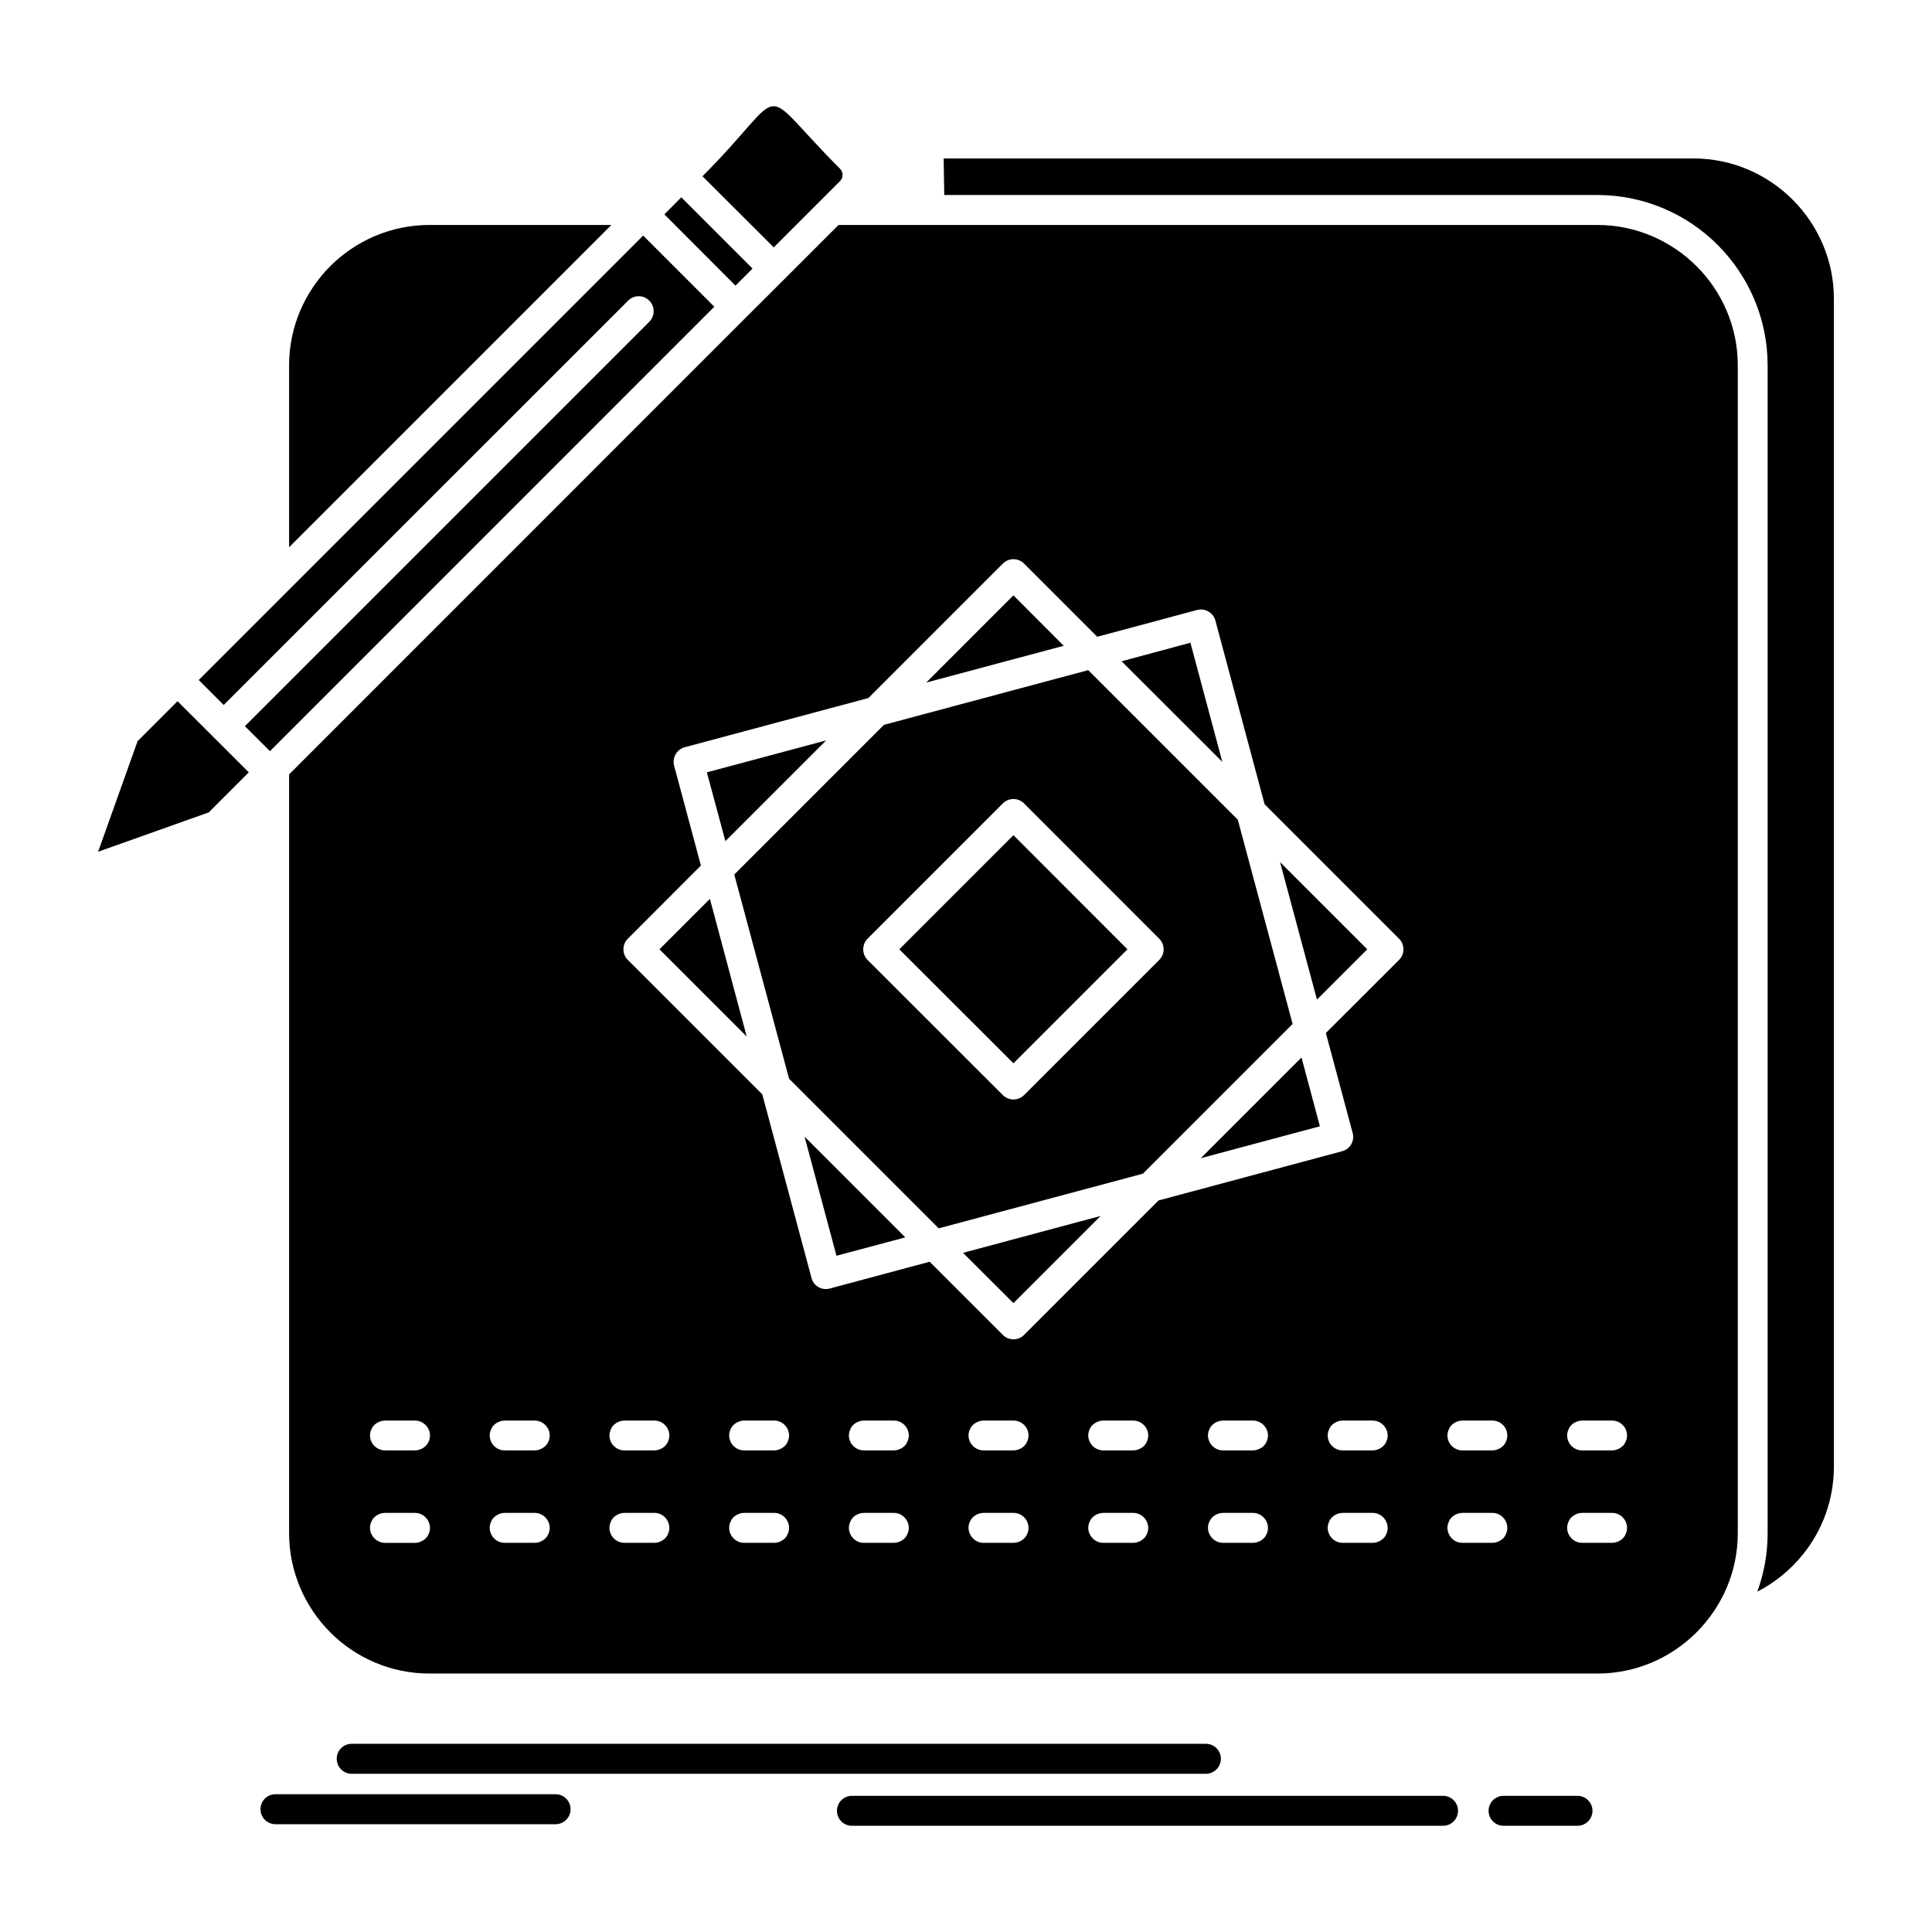<?xml version="1.0" ?><!DOCTYPE svg  PUBLIC '-//W3C//DTD SVG 1.1//EN'  'http://www.w3.org/Graphics/SVG/1.1/DTD/svg11.dtd'><svg height="512px" style="enable-background:new 0 0 512 512;" version="1.1" viewBox="0 0 512 512" width="512px" xml:space="preserve" xmlns="http://www.w3.org/2000/svg" xmlns:xlink="http://www.w3.org/1999/xlink"><g id="_x31_82_x2C__Design_x2C__App_x2C__Logo_x2C__Application_x2C__Design"><g><path d="M213.216,301.223l8.456,31.567l18.237-4.874L213.216,301.223z     M218.929,196.221l-31.602,8.457l4.907,18.237L218.929,196.221z M323.93,201.902l-8.456-31.568l-18.237,4.906L323.93,201.902z     M342.555,271.365l-14.525-54.131l-39.639-39.639l-54.13,14.494l-39.669,39.67l14.526,54.131l39.638,39.637l54.13-14.492    L342.555,271.365z M349.784,298.479l-4.872-18.237l-26.695,26.694L349.784,298.479z M245.461,180.889l36.442-9.748l-13.331-13.363    L245.461,180.889z M197.883,274.689l-9.748-36.475l-13.363,13.363L197.883,274.689z M291.685,322.235l-36.474,9.78l13.362,13.33    L291.685,322.235z M339.229,228.467l9.781,36.441l13.331-13.33L339.229,228.467z M322.091,164.459l13.04,48.676l35.635,35.635    c1.55,1.55,1.55,4.067,0,5.617l-19.398,19.367l7.1,26.5c0.582,2.098-0.678,4.293-2.808,4.842l-48.644,13.04l-35.636,35.636    c-1.549,1.549-4.065,1.549-5.615,0l-19.4-19.399l-26.467,7.101c-2.13,0.581-4.294-0.678-4.843-2.808l-13.04-48.644l-35.635-35.635    c-1.55-1.55-1.55-4.067,0-5.617l19.367-19.398l-7.102-26.469c-0.549-2.13,0.71-4.293,2.808-4.874l48.677-13.04l35.635-35.635    c1.55-1.551,4.066-1.551,5.615,0l19.4,19.398l26.468-7.102C319.347,161.102,321.541,162.361,322.091,164.459z M298.784,251.578    l-30.212-30.245l-30.244,30.245l30.244,30.213L298.784,251.578z M271.38,212.908l35.831,35.861c1.547,1.55,1.547,4.067,0,5.617    l-35.831,35.828c-1.549,1.55-4.065,1.55-5.615,0l-35.861-35.828c-1.518-1.55-1.518-4.067,0-5.617l35.861-35.861    C267.314,211.359,269.831,211.359,271.38,212.908z M76.614,145.027l85.409-85.408h-48.224c-10.232,0-19.528,4.196-26.273,10.91    c-6.714,6.746-10.911,16.043-10.911,26.274V145.027z M176.064,56.811l18.85,18.883l4.519-4.519l-18.883-18.882L176.064,56.811z     M207.856,73.983l-10.135,10.103L76.614,205.227v201.093c0,10.232,4.197,19.529,10.911,26.275    c6.745,6.746,16.042,10.91,26.273,10.91h309.548c10.201,0,19.495-4.164,26.243-10.91c6.745-6.746,10.942-16.043,10.942-26.275    V96.804c0-10.231-4.197-19.528-10.942-26.274c-6.748-6.714-16.042-10.91-26.243-10.91H222.221L207.856,73.983z M52.663,180.211    l6.617,6.617L166.476,79.664c1.518-1.549,4.067-1.549,5.585,0c1.549,1.55,1.549,4.067,0,5.616L64.897,192.444l6.649,6.617    L189.297,81.278l-18.85-18.851L52.663,180.211z M55.311,215.297l10.62-10.619l-18.883-18.851l-10.588,10.587l-10.458,29.309    L55.311,215.297z M465.696,421.813c4.713-2.421,8.844-5.811,12.136-9.909c5.102-6.359,8.167-14.429,8.167-23.209V79.147    c0-10.2-4.196-19.495-10.943-26.241c-6.745-6.746-16.042-10.91-26.242-10.91H250.078l0.162,9.684h173.107    c12.396,0,23.693,5.066,31.859,13.233c8.165,8.198,13.232,19.464,13.232,31.891v309.516    C468.438,411.774,467.472,416.972,465.696,421.813z M141.687,384.371c1.518,0,3.067-0.969,3.583-2.228    c1.323-2.647-0.71-5.681-3.583-5.681h-7.94c-1.484,0-3.067,0.968-3.55,2.227c-1.325,2.646,0.677,5.682,3.55,5.682H141.687z     M173.416,384.371c1.485,0,3.067-0.969,3.552-2.228c1.323-2.647-0.679-5.681-3.552-5.681h-7.94c-1.485,0-3.065,0.968-3.55,2.227    c-1.325,2.646,0.677,5.682,3.55,5.682H173.416z M205.146,384.371c1.484,0,3.067-0.969,3.552-2.228    c1.323-2.647-0.679-5.681-3.552-5.681h-7.94c-1.485,0-3.066,0.968-3.55,2.227c-1.323,2.646,0.678,5.682,3.55,5.682H205.146z     M236.875,384.371c1.484,0,3.067-0.969,3.552-2.228c1.323-2.647-0.679-5.681-3.552-5.681h-7.94c-1.484,0-3.065,0.968-3.55,2.227    c-1.323,2.646,0.677,5.682,3.55,5.682H236.875z M268.604,384.371c1.486,0,3.033-0.969,3.552-2.228    c1.322-2.647-0.678-5.681-3.552-5.681h-7.94c-1.517,0-3.065,0.968-3.583,2.227c-1.323,2.646,0.71,5.682,3.583,5.682H268.604z     M300.302,384.371c1.519,0,3.067-0.969,3.583-2.228c1.323-2.647-0.71-5.681-3.583-5.681h-7.908c-1.517,0-3.065,0.968-3.582,2.227    c-1.324,2.646,0.709,5.682,3.582,5.682H300.302z M332.031,384.371c1.518,0,3.067-0.969,3.584-2.228    c1.322-2.647-0.711-5.681-3.584-5.681h-7.908c-1.516,0-3.065,0.968-3.582,2.227c-1.324,2.646,0.709,5.682,3.582,5.682H332.031z     M363.761,384.371c1.519,0,3.067-0.969,3.583-2.228c1.292-2.647-0.711-5.681-3.583-5.681h-7.94c-1.484,0-3.064,0.968-3.549,2.227    c-1.325,2.646,0.677,5.682,3.549,5.682H363.761z M395.49,384.371c1.484,0,3.067-0.969,3.552-2.228    c1.323-2.647-0.679-5.681-3.552-5.681h-7.939c-1.485,0-3.066,0.968-3.551,2.227c-1.322,2.646,0.678,5.682,3.551,5.682H395.49z     M427.22,384.371c1.484,0,3.067-0.969,3.552-2.228c1.323-2.647-0.68-5.681-3.552-5.681h-7.94c-1.484,0-3.065,0.968-3.55,2.227    c-1.323,2.646,0.678,5.682,3.55,5.682H427.22z M102.049,376.463c-1.516,0-3.065,0.968-3.583,2.227    c-1.323,2.646,0.711,5.682,3.583,5.682h7.909c1.518,0,3.067-0.969,3.583-2.228c1.323-2.647-0.71-5.681-3.583-5.681H102.049z     M141.687,408.869c1.518,0,3.067-0.968,3.583-2.227c1.323-2.646-0.71-5.713-3.583-5.713h-7.94c-1.484,0-3.067,0.968-3.55,2.228    c-1.325,2.646,0.677,5.712,3.55,5.712H141.687z M173.416,408.869c1.485,0,3.067-0.968,3.552-2.227    c1.323-2.646-0.679-5.713-3.552-5.713h-7.94c-1.485,0-3.065,0.968-3.55,2.228c-1.325,2.646,0.677,5.712,3.55,5.712H173.416z     M205.146,408.869c1.484,0,3.067-0.968,3.552-2.227c1.323-2.646-0.679-5.713-3.552-5.713h-7.94c-1.485,0-3.066,0.968-3.55,2.228    c-1.323,2.646,0.678,5.712,3.55,5.712H205.146z M236.875,408.869c1.484,0,3.067-0.968,3.552-2.227    c1.323-2.646-0.679-5.713-3.552-5.713h-7.94c-1.484,0-3.065,0.968-3.55,2.228c-1.323,2.646,0.677,5.712,3.55,5.712H236.875z     M268.604,408.869c1.486,0,3.033-0.968,3.552-2.227c1.322-2.646-0.678-5.713-3.552-5.713h-7.94c-1.517,0-3.065,0.968-3.583,2.228    c-1.323,2.646,0.71,5.712,3.583,5.712H268.604z M300.302,408.869c1.519,0,3.067-0.968,3.583-2.227    c1.323-2.646-0.71-5.713-3.583-5.713h-7.908c-1.517,0-3.065,0.968-3.582,2.228c-1.324,2.646,0.709,5.712,3.582,5.712H300.302z     M332.031,408.869c1.518,0,3.067-0.968,3.584-2.227c1.322-2.646-0.711-5.713-3.584-5.713h-7.908c-1.516,0-3.065,0.968-3.582,2.228    c-1.324,2.646,0.709,5.712,3.582,5.712H332.031z M363.761,408.869c1.519,0,3.067-0.968,3.583-2.227    c1.292-2.646-0.711-5.713-3.583-5.713h-7.94c-1.484,0-3.064,0.968-3.549,2.228c-1.325,2.646,0.677,5.712,3.549,5.712H363.761z     M395.49,408.869c1.484,0,3.067-0.968,3.552-2.227c1.323-2.646-0.679-5.713-3.552-5.713h-7.939c-1.485,0-3.066,0.968-3.551,2.228    c-1.322,2.646,0.678,5.712,3.551,5.712H395.49z M427.22,408.869c1.484,0,3.067-0.968,3.552-2.227    c1.323-2.646-0.68-5.713-3.552-5.713h-7.94c-1.484,0-3.065,0.968-3.55,2.228c-1.323,2.646,0.678,5.712,3.55,5.712H427.22z     M102.049,400.93c-1.516,0-3.065,0.968-3.583,2.228c-1.323,2.646,0.711,5.712,3.583,5.712h7.909c1.518,0,3.067-0.968,3.583-2.227    c1.323-2.646-0.71-5.713-3.583-5.713H102.049z M93.205,470.069c-2.195,0-3.969-1.775-3.969-3.971c0-2.194,1.774-3.97,3.969-3.97    h226.368c2.195,0,3.97,1.775,3.97,3.97c0,2.195-1.774,3.971-3.97,3.971H93.205z M225.772,483.852c-2.195,0-3.971-1.774-3.971-3.97    c0-2.194,1.776-3.971,3.971-3.971h156.646c2.195,0,3.971,1.776,3.971,3.971c0,2.195-1.775,3.97-3.971,3.97H225.772z     M398.461,483.852c-2.195,0-3.971-1.774-3.971-3.97c0-2.194,1.775-3.971,3.971-3.971h19.592c2.164,0,3.972,1.776,3.972,3.971    c0,2.195-1.808,3.97-3.972,3.97H398.461z M72.999,483.433c-2.195,0-3.971-1.775-3.971-3.971s1.776-3.97,3.971-3.97h74.24    c2.162,0,3.971,1.774,3.971,3.97s-1.809,3.971-3.971,3.971H72.999z M217.703,52.906l0.065-0.065l0.063-0.064L222.609,48    c0.451-0.453,0.677-1.033,0.677-1.646c0-0.582-0.226-1.195-0.677-1.646c-22.982-22.95-12.653-21.82-36.443,2.001l18.883,18.851    L217.703,52.906z" style="fill-rule:evenodd;clip-rule:evenodd;"/></g></g><g id="Layer_1"/></svg>